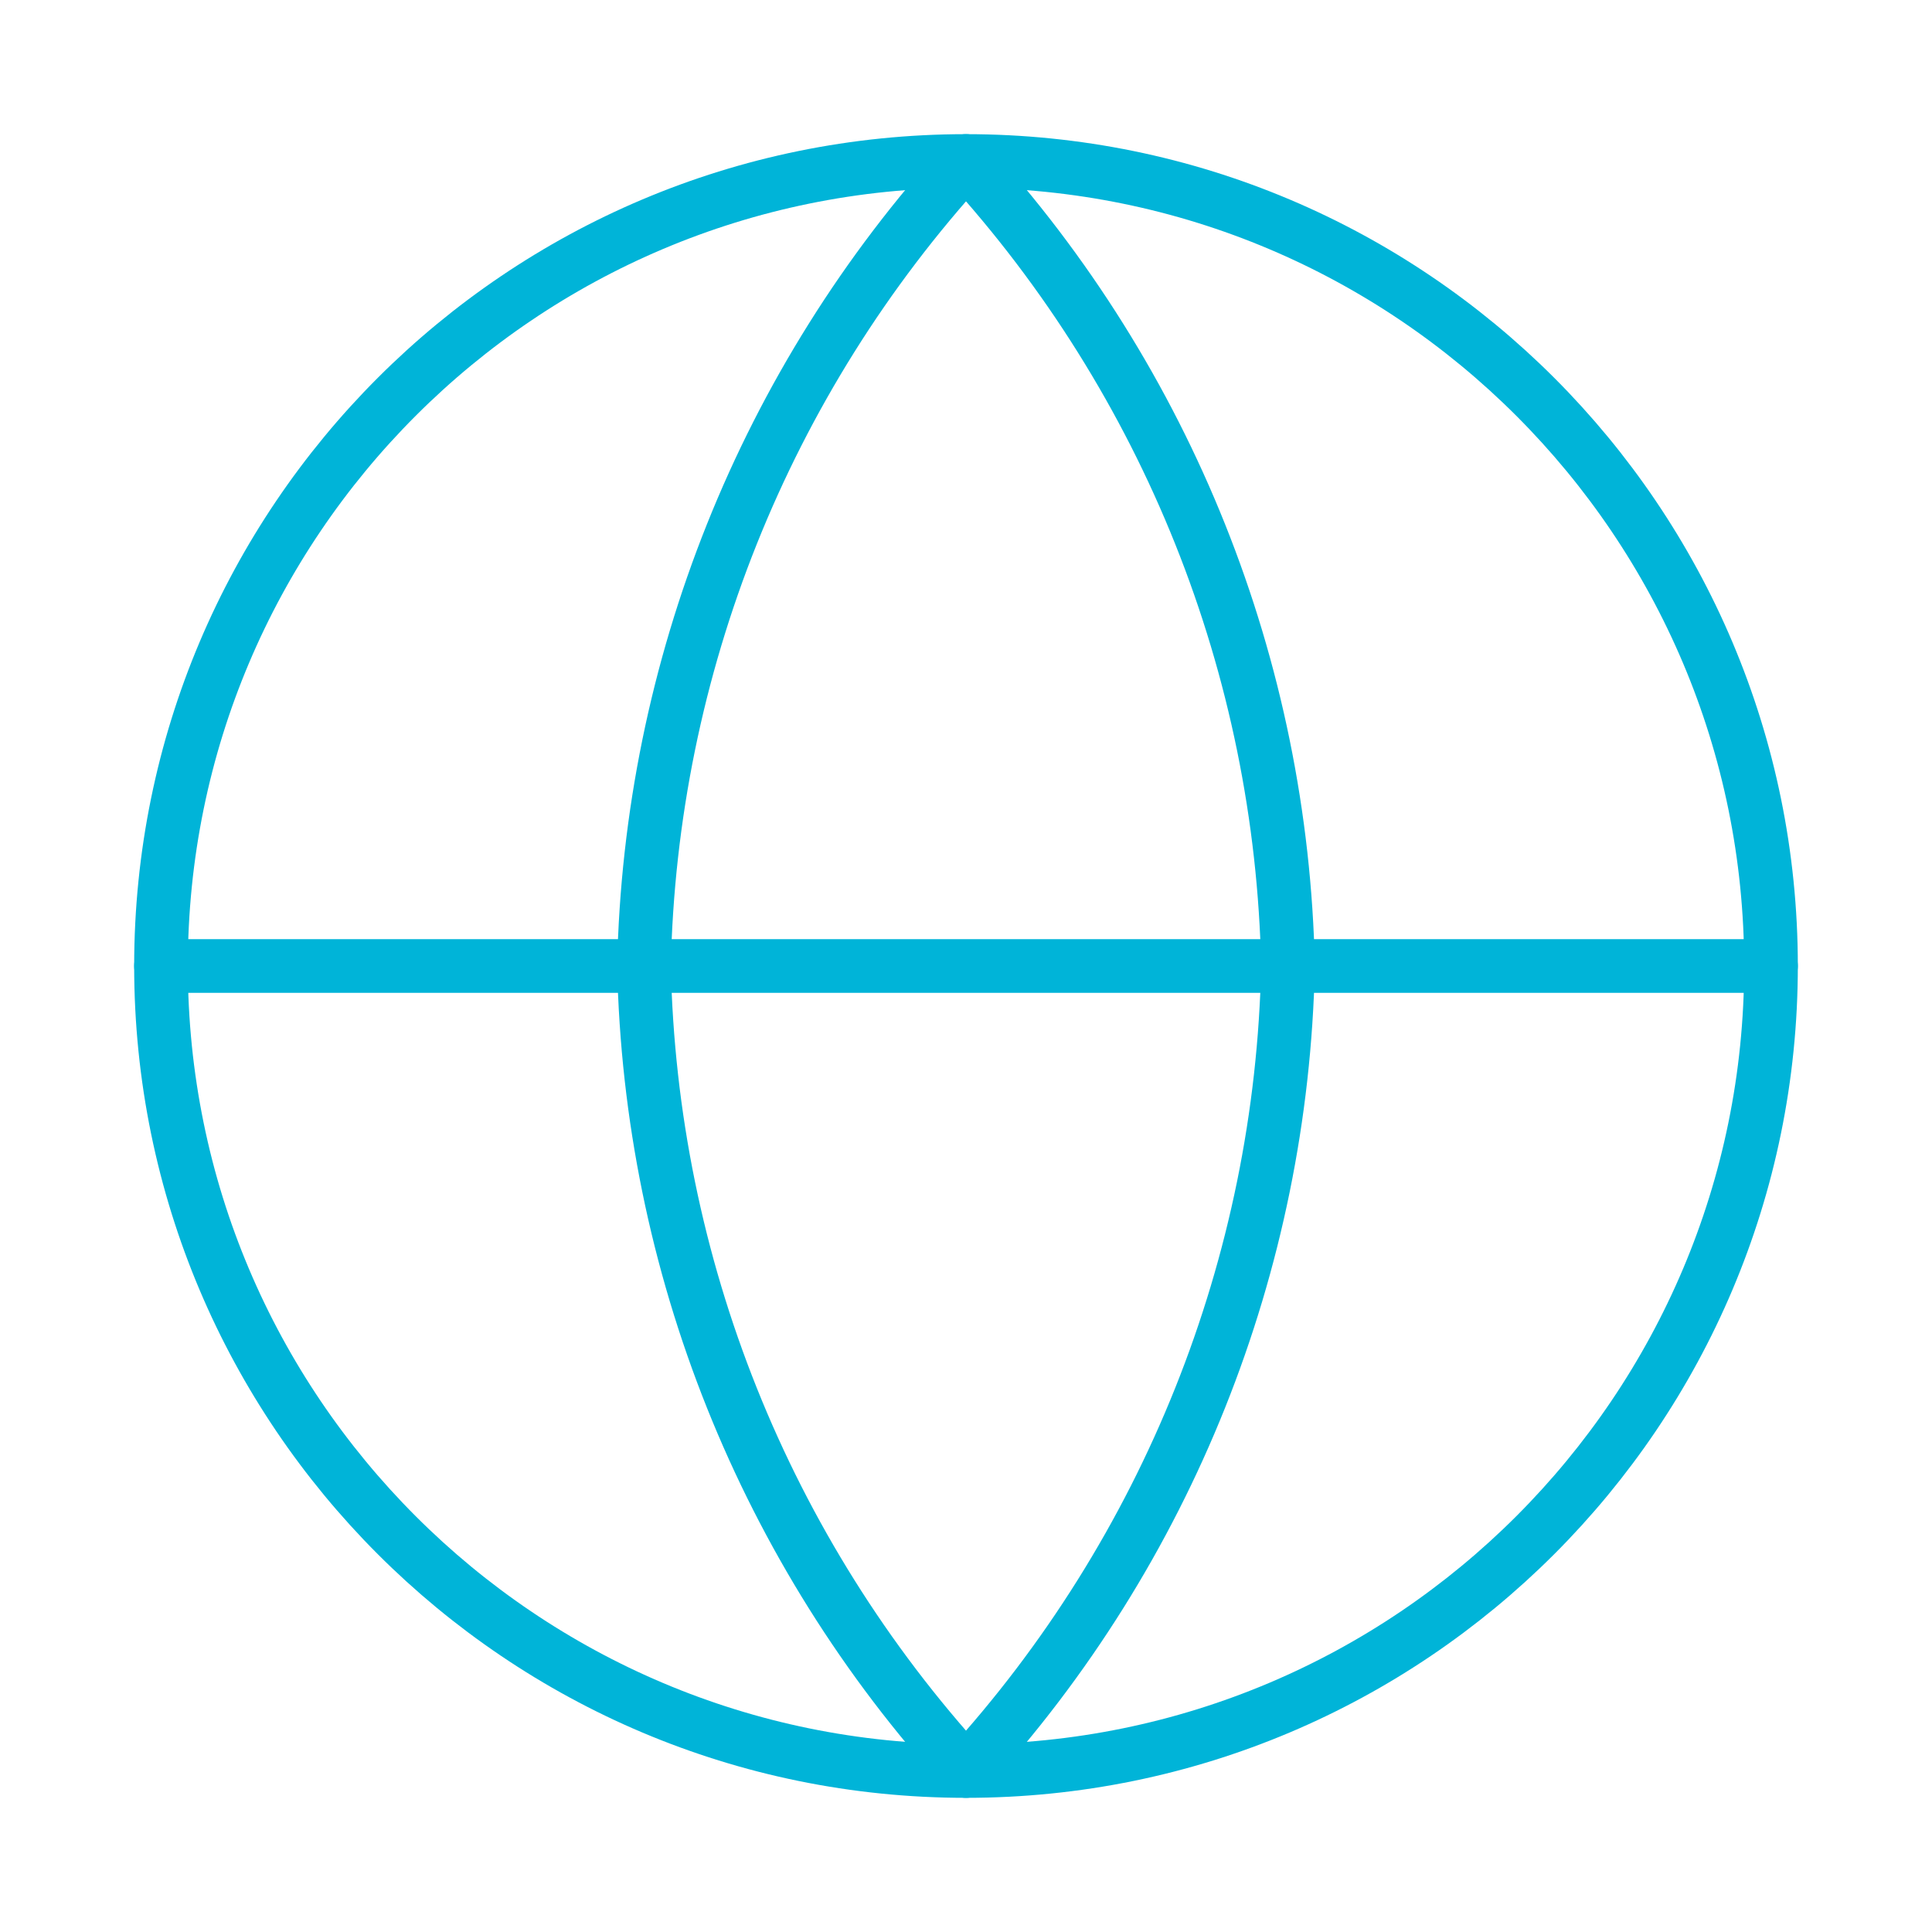 <svg width="72" height="72" viewBox="0 0 72 72" fill="none" xmlns="http://www.w3.org/2000/svg">
<path d="M36 66C52.569 66 66 52.569 66 36C66 19.431 52.569 6 36 6C19.431 6 6 19.431 6 36C6 52.569 19.431 66 36 66Z" stroke="#00B4D8" stroke-width="2" stroke-linecap="round" stroke-linejoin="round"/>
<path d="M6 36H66" stroke="#00B4D8" stroke-width="2" stroke-linecap="round" stroke-linejoin="round"/>
<path d="M36 6C43.504 14.215 47.768 24.876 48 36C47.768 47.124 43.504 57.785 36 66C28.496 57.785 24.232 47.124 24 36C24.232 24.876 28.496 14.215 36 6V6Z" stroke="#00B4D8" stroke-width="2" stroke-linecap="round" stroke-linejoin="round"/>
</svg>

